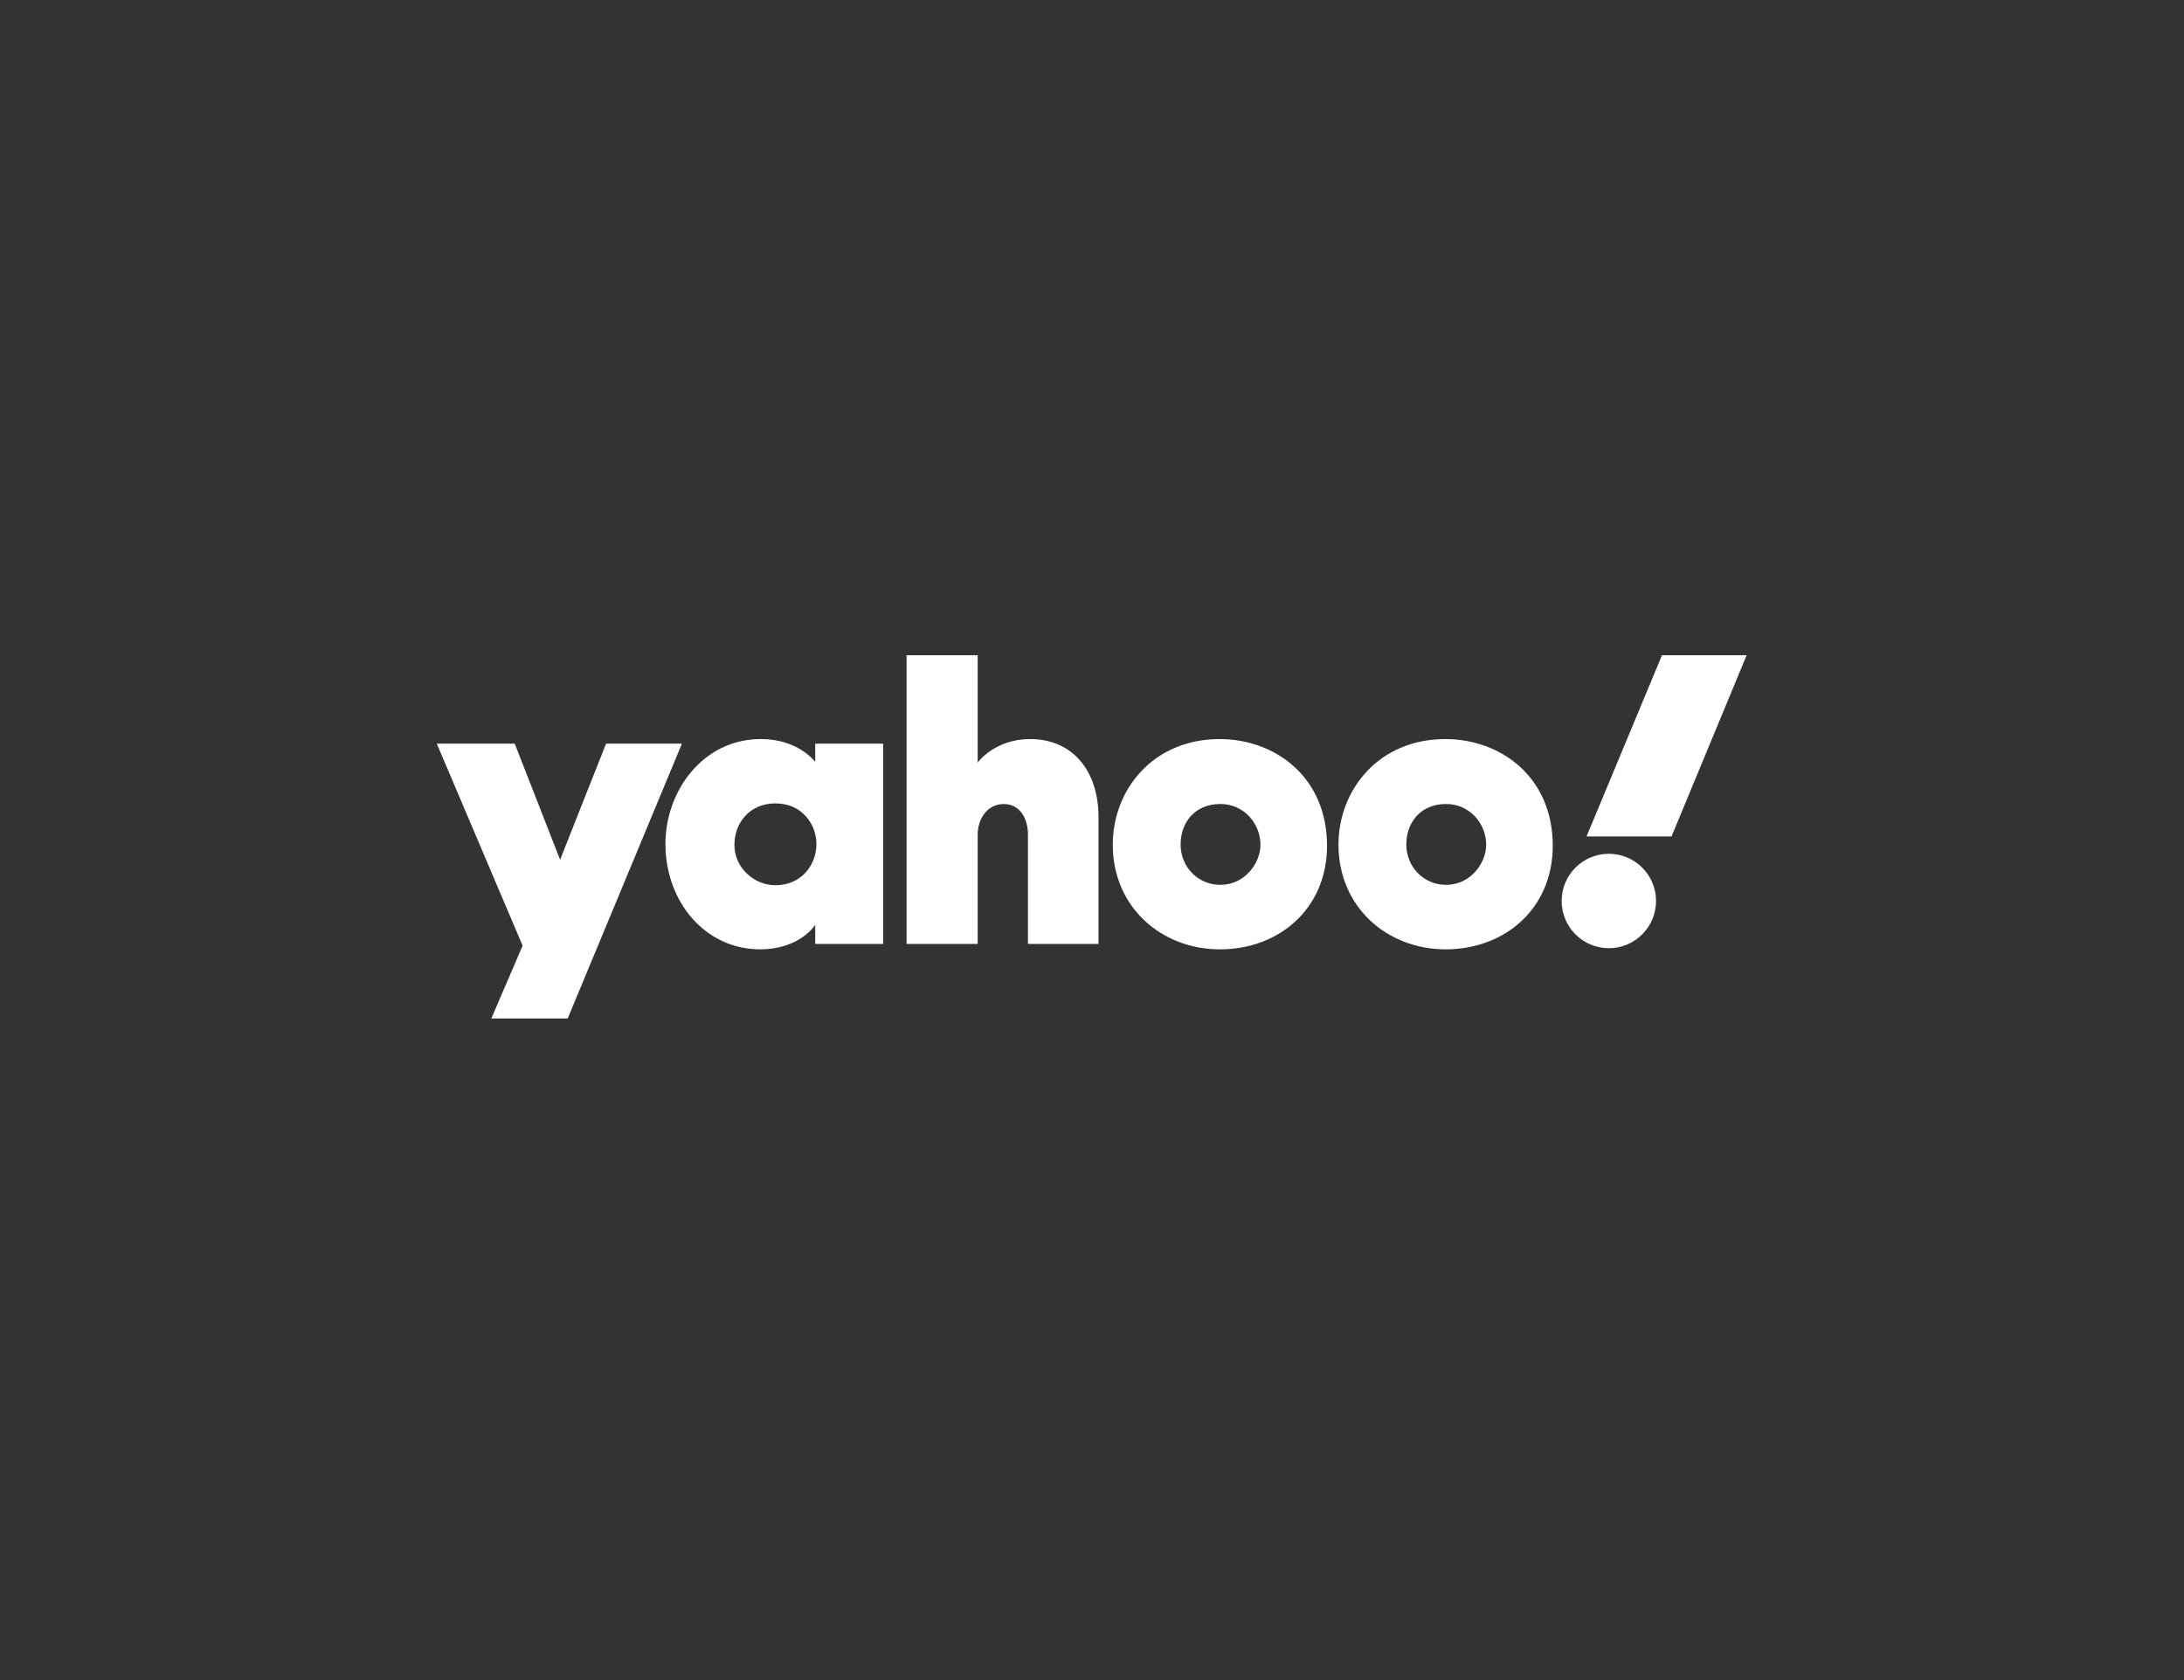 <svg width="260" height="200" viewBox="0 0 260 200" fill="none" xmlns="http://www.w3.org/2000/svg">
<rect x="0" y="0" width="260" height="200" fill="#333333" stroke="none"/>
<g clip-path="url(#clip0_10418_40481)">
<path d="M52 88.527H61.278L66.679 102.348L72.15 88.527H81.182L67.581 121.244H58.492L62.215 112.575L52 88.527Z" fill="white"/>
<path d="M90.595 87.977C83.624 87.977 79.219 94.228 79.219 100.452C79.219 107.457 84.051 113.011 90.464 113.011C95.248 113.011 97.051 110.097 97.051 110.097V112.367H105.143V88.528H97.051V90.695C97.051 90.695 95.038 87.977 90.595 87.977ZM92.317 95.639C95.534 95.639 97.192 98.184 97.192 100.481C97.192 102.954 95.413 105.38 92.317 105.38C89.751 105.38 87.43 103.281 87.43 100.586C87.43 97.891 89.295 95.639 92.317 95.639Z" fill="white"/>
<path d="M107.926 112.37V78H116.39V90.779C116.39 90.779 118.401 87.981 122.61 87.981C127.759 87.981 130.778 91.818 130.778 97.301V112.37H122.376V99.364C122.376 97.509 121.491 95.715 119.49 95.715C117.489 95.715 116.39 97.535 116.39 99.364V112.37H107.926Z" fill="white"/>
<path d="M145.208 87.981C137.226 87.981 132.473 94.05 132.473 100.554C132.473 107.954 138.228 113.013 145.239 113.013C152.251 113.013 157.98 108.183 157.98 100.678C157.98 92.464 151.755 87.981 145.208 87.981ZM145.285 95.71C148.104 95.71 150.055 98.059 150.055 100.563C150.055 102.7 148.237 105.333 145.285 105.333C142.58 105.333 140.548 103.163 140.548 100.54C140.548 97.916 142.237 95.71 145.285 95.71Z" fill="white"/>
<path d="M172.079 87.981C164.097 87.981 159.344 94.05 159.344 100.554C159.344 107.954 165.099 113.013 172.11 113.013C179.122 113.013 184.851 108.183 184.851 100.678C184.851 92.464 178.626 87.981 172.079 87.981ZM172.156 95.71C174.975 95.71 176.926 98.059 176.926 100.563C176.926 102.7 175.108 105.333 172.156 105.333C169.451 105.333 167.419 103.163 167.419 100.54C167.419 97.916 169.108 95.71 172.156 95.71Z" fill="white"/>
<path d="M191.529 101.637C194.632 101.637 197.148 104.153 197.148 107.256C197.148 110.358 194.632 112.875 191.529 112.875C188.426 112.875 185.91 110.358 185.91 107.256C185.91 104.153 188.426 101.637 191.529 101.637Z" fill="white"/>
<path d="M198.992 99.572H188.875L197.854 78H207.933L198.992 99.572Z" fill="white"/>
</g>
<defs>
<clipPath id="clip0_10418_40481">
<rect width="155.935" height="43.244" fill="white" transform="translate(52 78)"/>
</clipPath>
</defs>
</svg>

